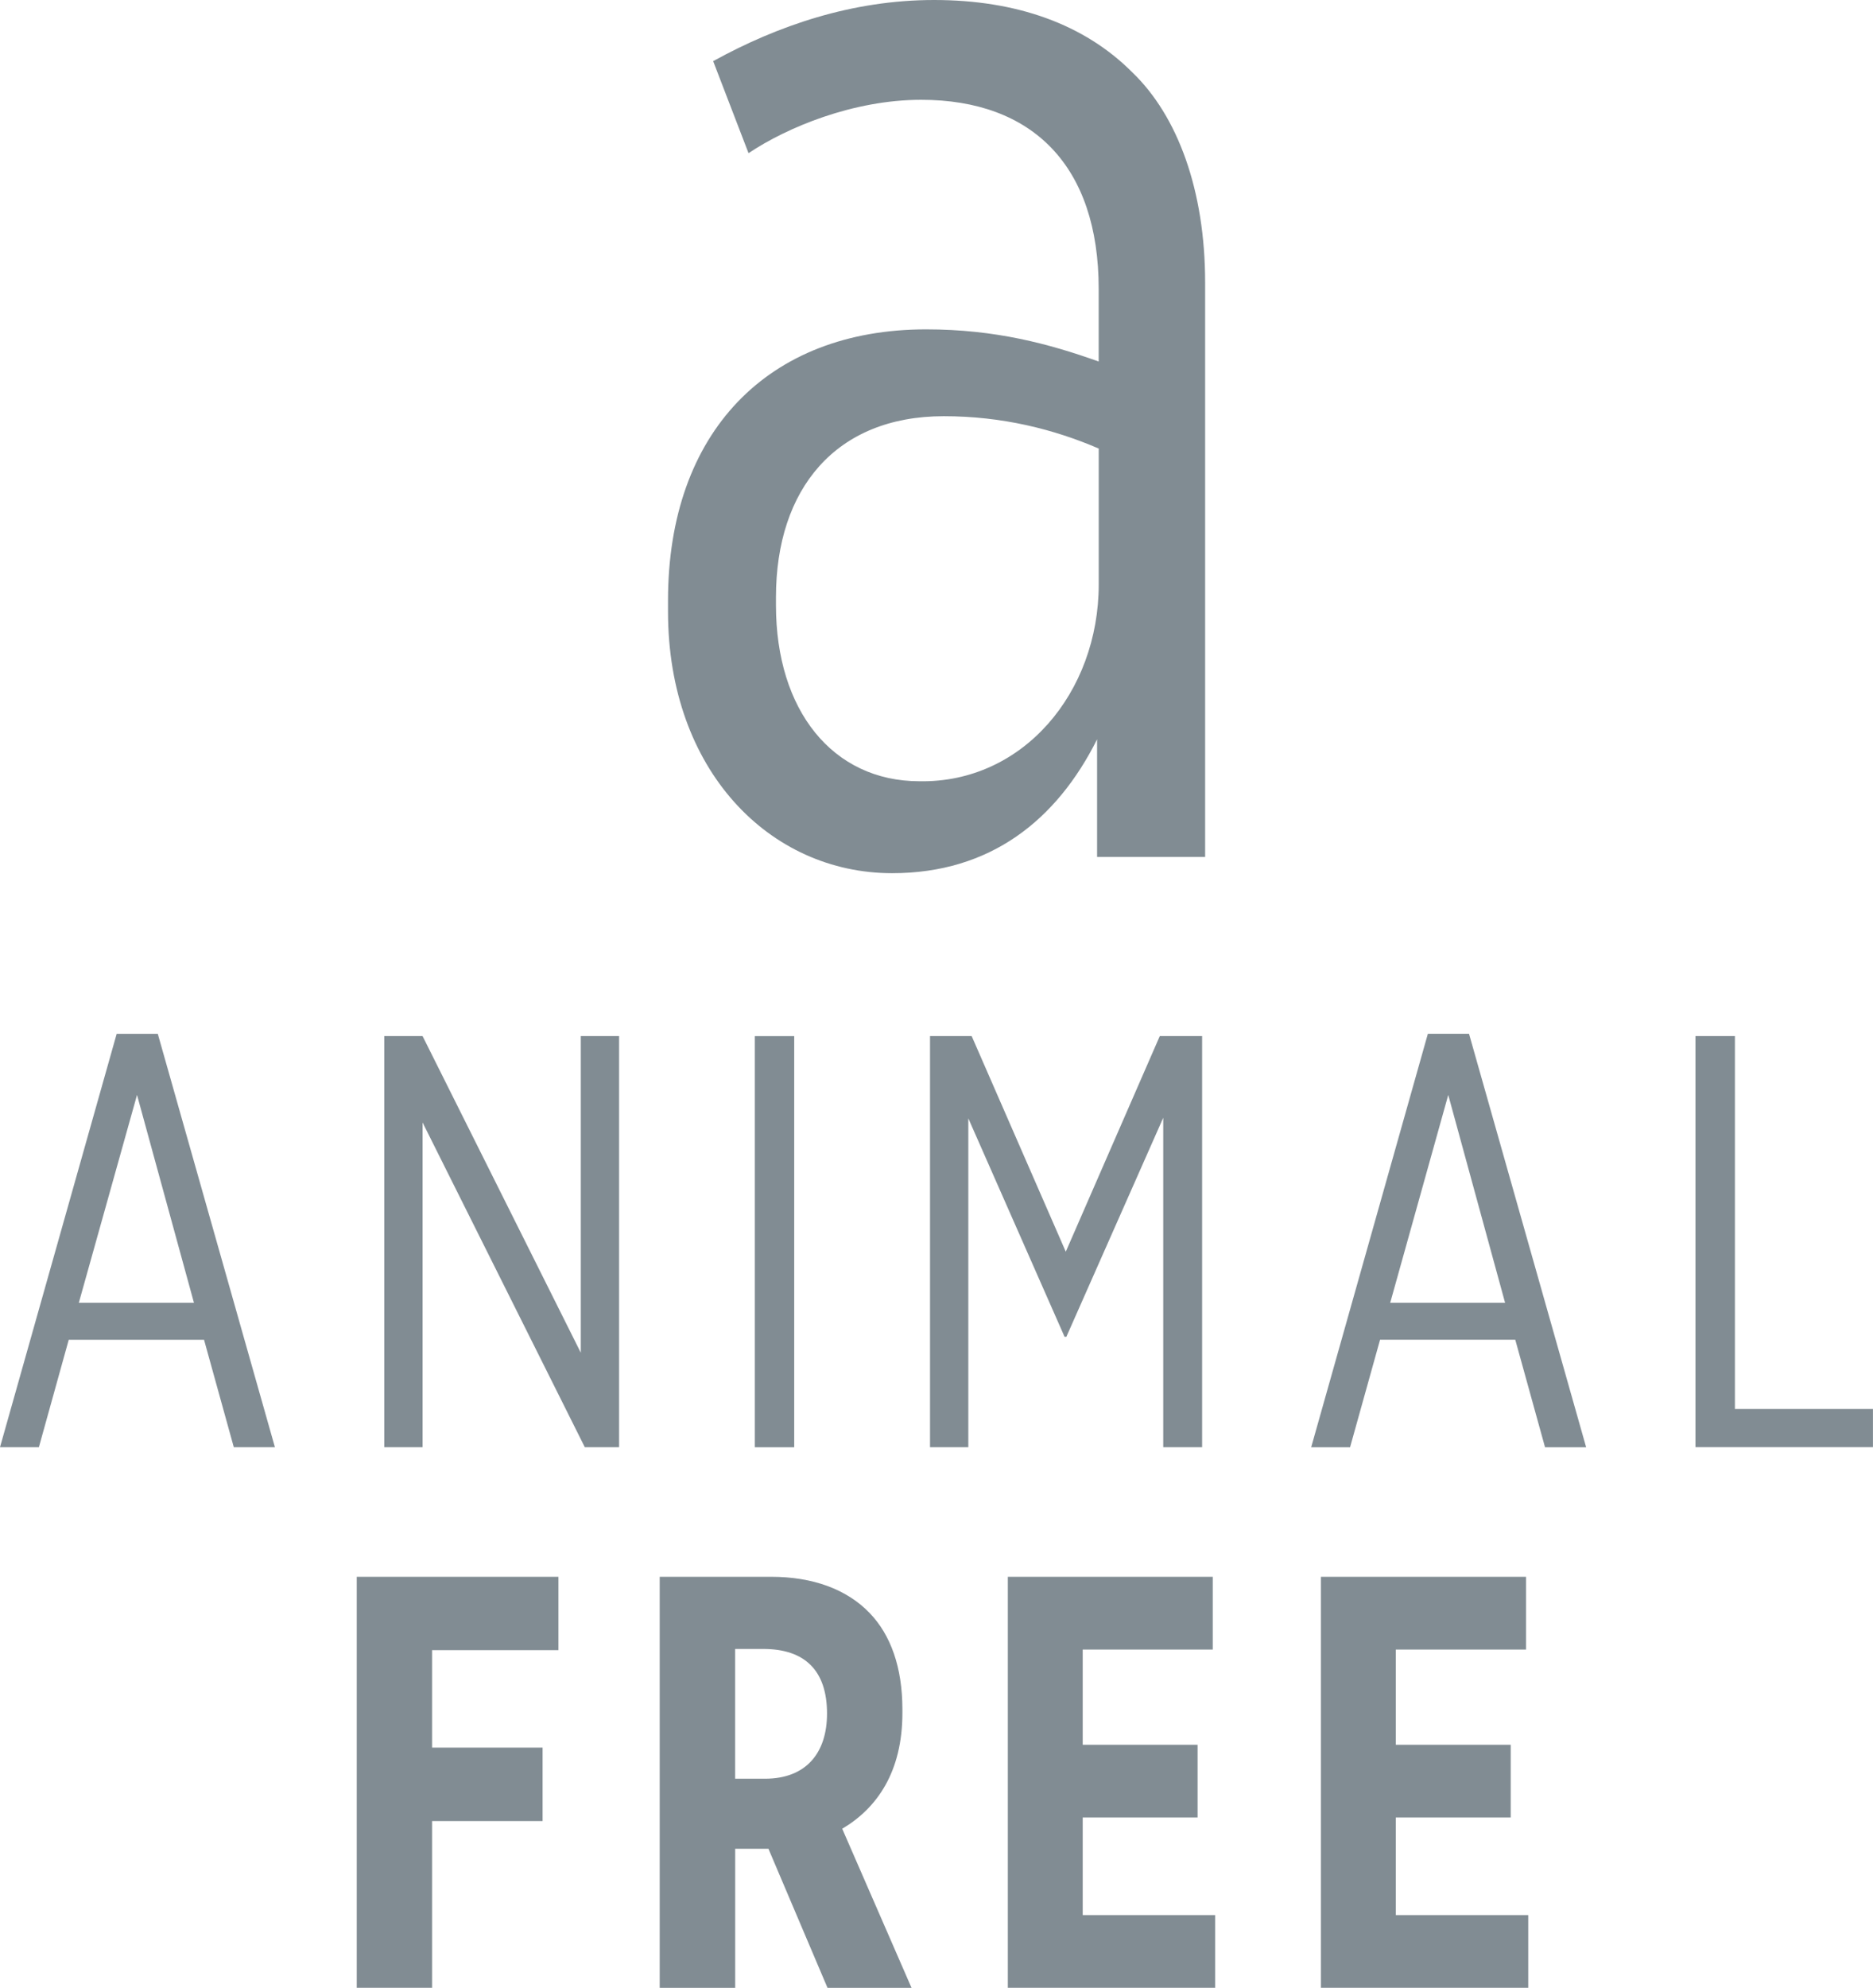 <?xml version="1.0" encoding="UTF-8"?><svg id="a" xmlns="http://www.w3.org/2000/svg" xmlns:xlink="http://www.w3.org/1999/xlink" viewBox="0 0 385.89 409.33"><defs><style>.d{fill:none;}.e{fill:#818c93;}.f{clip-path:url(#c);}.g{clip-path:url(#b);}</style><clipPath id="b"><rect class="d" x="0" y="0" width="385.88" height="409.32"/></clipPath><clipPath id="c"><rect class="d" x="0" y="0" width="385.88" height="409.32"/></clipPath></defs><path class="e" d="M28.23,225.46l11.73,42.8H16.24l11.99-42.8Zm-4.19-12.59L0,298H8.01l6.15-22.12h27.88l6.13,22.12h8.47l-24.13-85.12h-8.47Z"/><polygon class="e" points="79.17 213.34 87.06 213.34 119.66 278.54 119.66 213.34 127.55 213.34 127.55 298 120.49 298 87.06 231.13 87.06 298 79.17 298 79.17 213.34"/><rect class="e" x="155.51" y="213.35" width="8.12" height="84.66"/><polygon class="e" points="191.61 213.34 200.19 213.34 219.58 257.74 238.95 213.34 247.67 213.34 247.67 298 239.66 298 239.66 230.16 219.7 275.26 219.33 275.26 199.5 230.28 199.5 298 191.61 298 191.61 213.34"/><path class="e" d="M310.09,268.26l-11.71-42.8-11.96,42.8h23.67Zm-15.9-55.39h8.47l24.13,85.14h-8.47l-6.13-22.14h-27.86l-6.18,22.14h-8.01l24.04-85.14Z"/><polygon class="e" points="349.32 213.34 349.32 297.99 385.88 297.99 385.88 290.13 357.44 290.13 357.44 213.34 349.32 213.34"/><polygon class="e" points="73.5 324.68 73.5 409.31 89.02 409.31 89.02 374.98 111.79 374.98 111.79 359.85 89.02 359.85 89.02 339.79 115.05 339.79 115.05 324.68 73.5 324.68"/><g class="g"><path class="e" d="M157.6,366.26c8.49,0,12.79-5.32,12.79-13.42,0-8.93-4.65-13.3-13.12-13.3h-5.81v26.72h6.13Zm-21.68-41.58h22.98c8.47,0,15.55,2.52,20.31,7.5,4.28,4.47,6.71,11.11,6.71,19.81v.72c0,12.12-5.21,19.6-12.4,23.85l14.28,32.76h-17.31l-12.17-28.64h-6.85v28.64h-15.55v-84.64Z"/></g><polygon class="e" points="207.64 324.68 207.64 409.31 250.35 409.31 250.35 394.34 223.07 394.34 223.07 374.24 246.74 374.24 246.74 359.27 223.07 359.27 223.07 339.67 249.86 339.67 249.86 324.68 207.64 324.68"/><polygon class="e" points="272.15 324.68 272.15 409.31 314.86 409.31 314.86 394.34 287.58 394.34 287.58 374.24 311.25 374.24 311.25 359.27 287.58 359.27 287.58 339.67 314.4 339.67 314.4 324.68 272.15 324.68"/><g class="f"><path class="e" d="M183.8,179.8c20.29,0,33.92-10.97,42.23-27.56v24.22h22.26V58.17c0-19-5.67-34.29-14.97-43.24C223.39,4.95,209.39,0,192.46,0s-32.28,5.3-45.53,12.59l7.29,18.95c7.94-5.32,21.59-10.99,35.56-10.99,22.98,0,36.58,13.65,36.58,38.92v14.97c-10.27-3.66-21.29-6.62-35.56-6.62-32.6,0-53.17,21.22-53.17,55.81v2.31c0,32.62,20.89,53.86,46.18,53.86m5.65-18.93c-17.95,0-29.59-14.65-29.59-36.23v-1.67c0-22.28,12.31-37.27,34.57-37.27,11.99,0,22.63,2.66,31.93,6.66v27.95c0,22.28-15.62,40.91-36.9,40.56"/></g></svg>